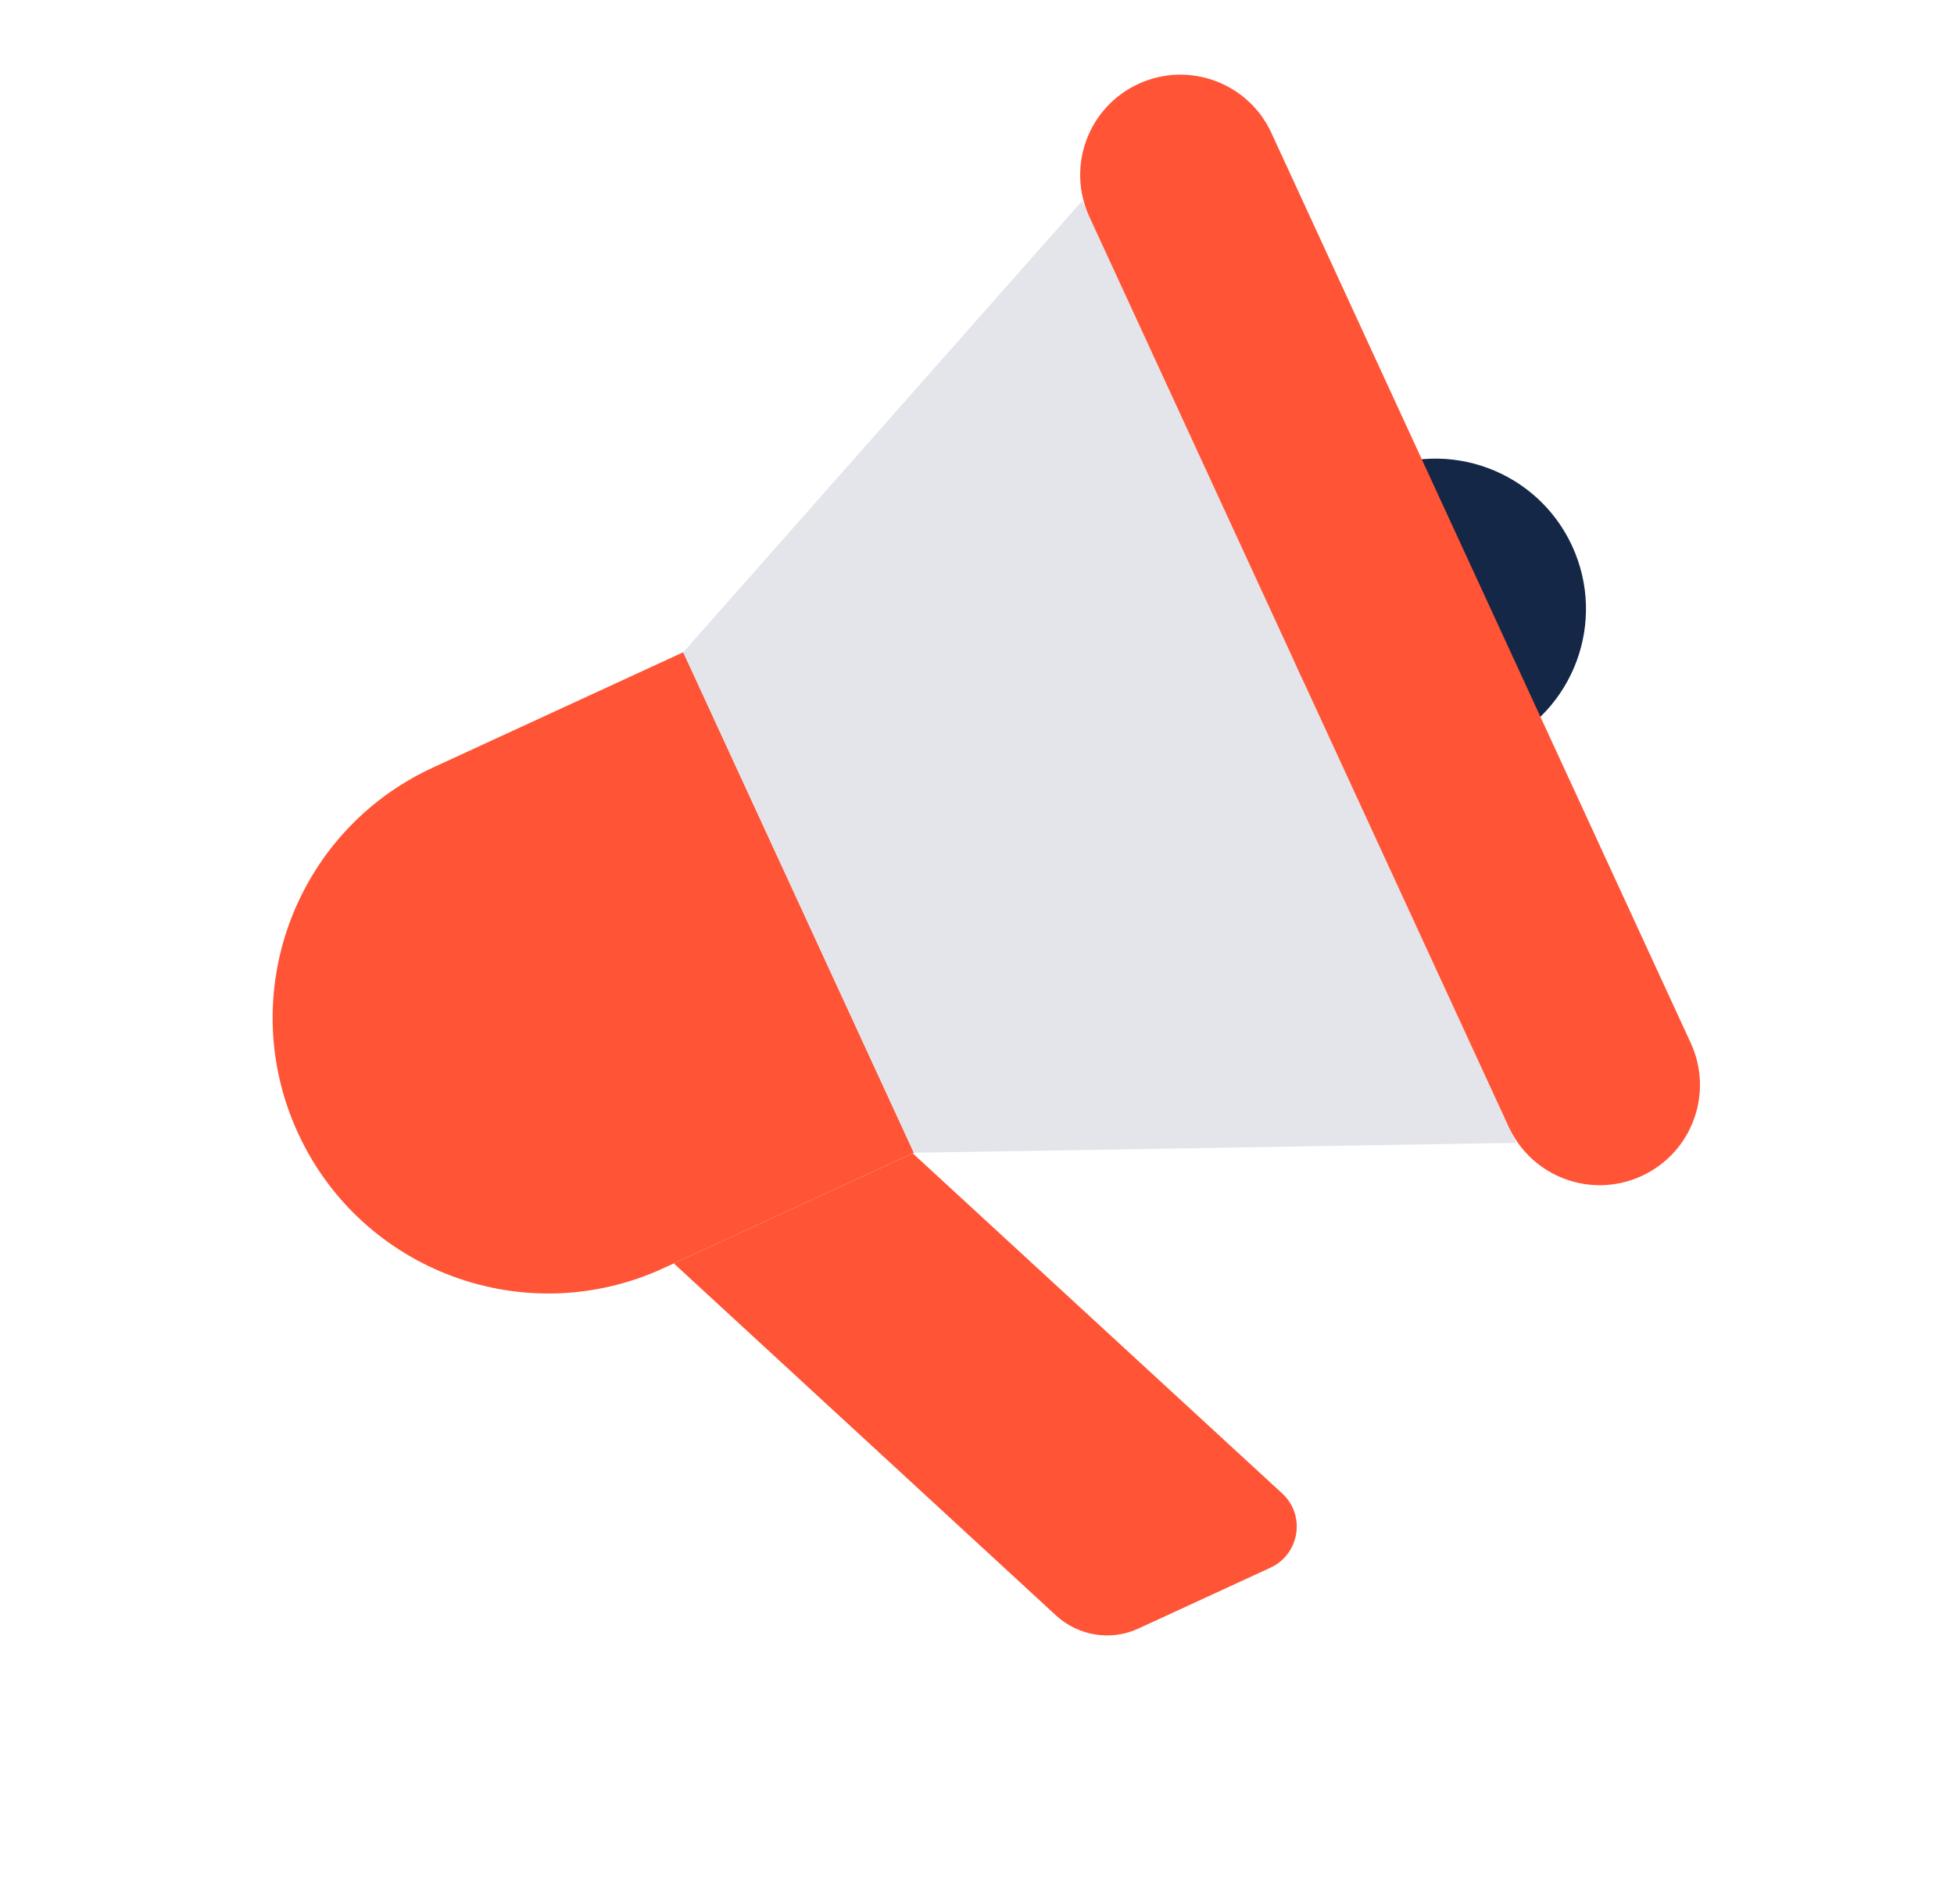 <svg width="39" height="38" viewBox="0 0 39 38" fill="none" xmlns="http://www.w3.org/2000/svg">
<g clip-path="url(#clip0_616_23142)">
<path d="M29.909 14.879C31.414 14.185 32.072 12.404 31.379 10.899C30.685 9.394 28.903 8.736 27.398 9.43C25.894 10.123 25.236 11.905 25.929 13.41C26.623 14.914 28.404 15.572 29.909 14.879Z" fill="#142746"/>
<path d="M18.24 23.008L13.245 25.31C10.484 26.582 7.22 25.377 5.948 22.616C4.676 19.855 5.881 16.591 8.642 15.319L13.637 13.018L18.24 23.008Z" fill="#FF5436"/>
<path d="M30.26 22.81L18.24 23.008L13.637 13.018L21.598 4.009L30.26 22.81Z" fill="#E4E5EA"/>
<path d="M32.766 23.471C31.762 23.934 30.575 23.495 30.113 22.492L21.743 4.327C21.281 3.324 21.719 2.136 22.723 1.674C23.726 1.212 24.914 1.65 25.376 2.653L33.746 20.818C34.208 21.822 33.77 23.009 32.766 23.471Z" fill="#FF5436"/>
<path d="M25.354 31.291L22.72 32.505C22.171 32.758 21.528 32.652 21.082 32.247L13.449 25.216L18.217 23.019L25.59 29.806C26.066 30.242 25.94 31.021 25.354 31.291Z" fill="#FF5436"/>
</g>
<defs>
<clipPath id="clip0_616_23142">
<rect width="28" height="28" fill="white" transform="translate(0.926 11.717) rotate(-24.738)"/>
</clipPath>
</defs>
</svg>
